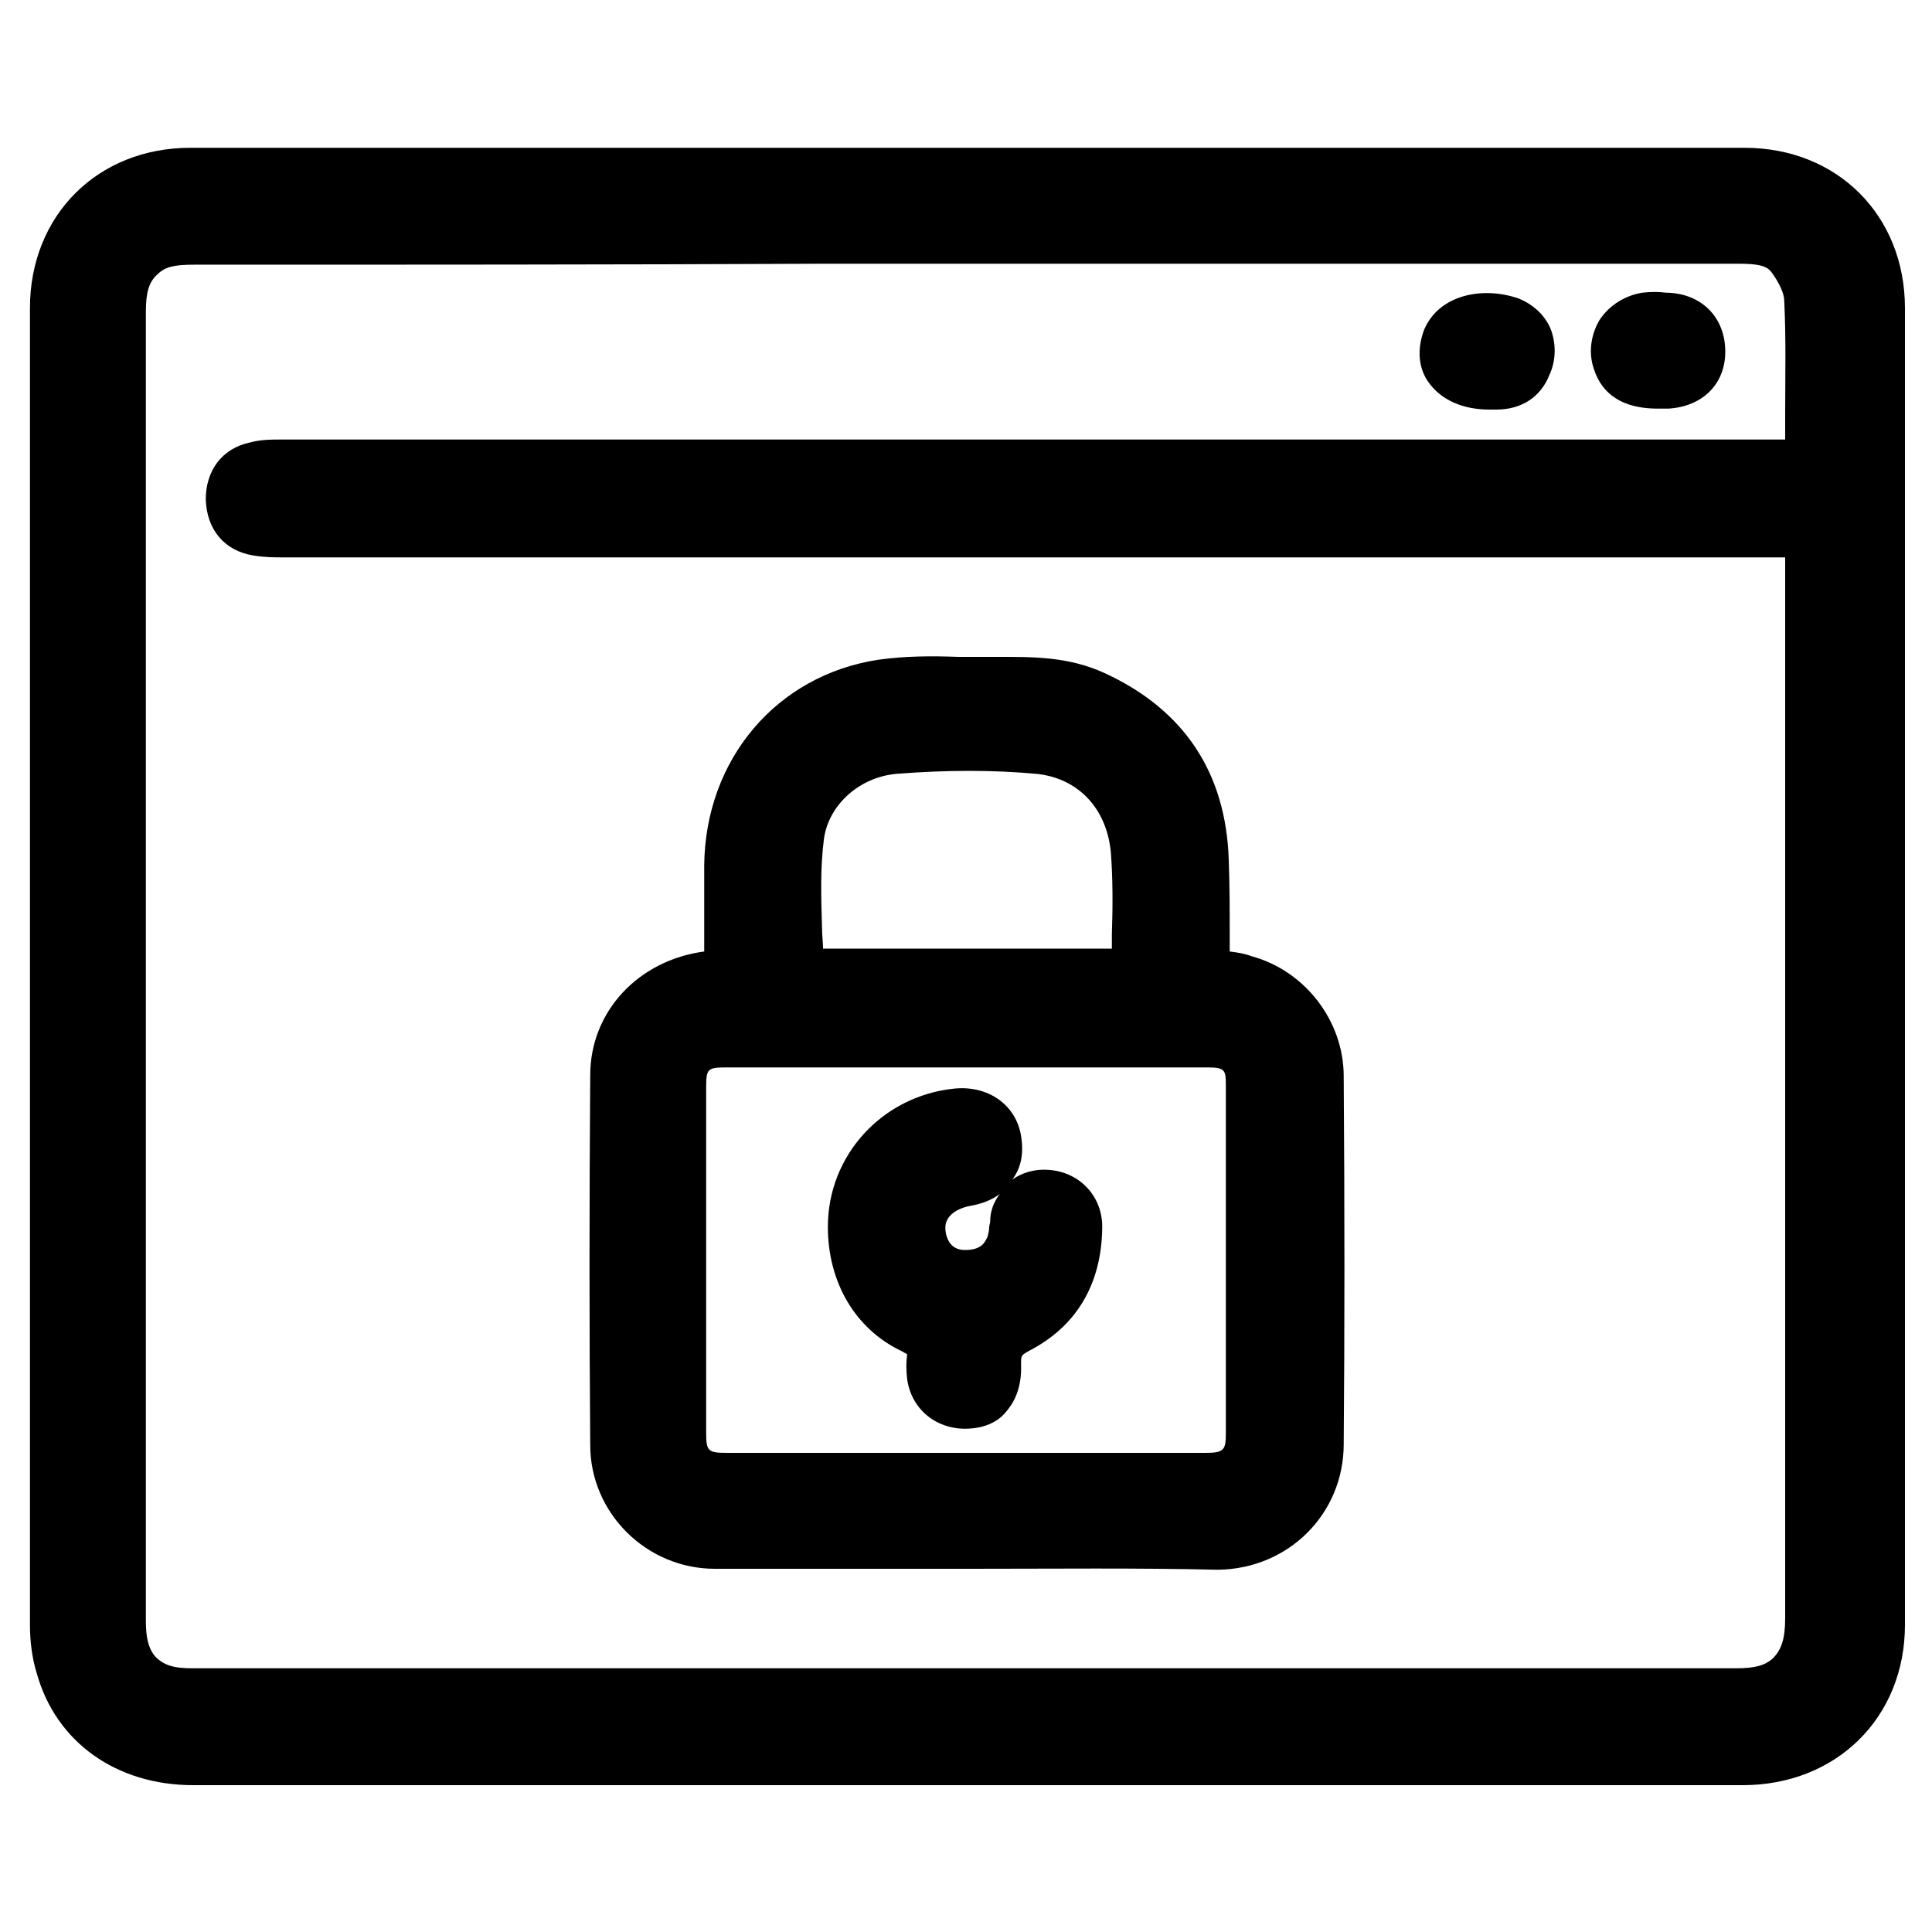 <?xml version="1.0" encoding="utf-8"?>
<!-- Generator: Adobe Illustrator 25.2.1, SVG Export Plug-In . SVG Version: 6.00 Build 0)  -->
<svg version="1.1" id="Layer_1" xmlns="http://www.w3.org/2000/svg" xmlns:xlink="http://www.w3.org/1999/xlink" x="0px" y="0px"
	 viewBox="0 0 200 200" style="enable-background:new 0 0 200 200;" xml:space="preserve">
<style type="text/css">
	.st0{fill:#FFFFFF;stroke:#000000;stroke-width:12;stroke-linejoin:round;stroke-miterlimit:10;}
	.st1{stroke:#000000;stroke-width:12;stroke-linejoin:round;stroke-miterlimit:10;}
</style>
<g>
	<g>
		<path d="M99.9,182.3c-26.7,0-53.3,0-80,0c-6.8,0-12.1-3.7-13.8-9.8c-0.4-1.4-0.6-2.9-0.6-4.4c0-45.4,0-90.8,0-136.3
			c0-8.3,5.8-14.1,14.1-14.1c53.6,0,107.2,0,160.9,0c8.2,0,14.1,5.9,14.1,14.1c0,45.4,0,90.8,0,136.3c0,8.2-5.9,14.1-14.3,14.1
			C153.5,182.3,126.7,182.3,99.9,182.3z M187.4,55.2c-1,0-1.8,0-2.6,0c-51.7,0-103.4,0-155.1,0c-1,0-2,0-2.9-0.2
			c-1.8-0.3-2.8-1.6-2.8-3.3c0-1.8,0.9-3.1,2.7-3.5c0.9-0.2,1.8-0.2,2.7-0.2c51.8,0,103.7,0,155.5,0c0.8,0,1.6,0,2.4,0
			c0.1-0.4,0.2-0.7,0.2-0.9c0-5.4,0.1-10.7-0.1-16.1c-0.1-1.5-0.9-3-1.8-4.3c-1.3-1.7-3.4-1.9-5.5-1.9c-26,0-52.1,0-78.1,0
			c-27.2,0-54.4,0-81.6,0c-2,0-3.9,0.2-5.5,1.7c-1.7,1.6-2,3.5-2,5.7c0,18.7,0,37.3,0,56c0,26.5,0,52.9,0,79.4c0,2,0.2,3.8,1.6,5.3
			c1.6,1.8,3.6,2.2,5.8,2.2c25.3,0,50.6,0,75.9,0c28,0,55.9,0,83.9,0c2,0,3.9-0.2,5.5-1.7c1.8-1.7,2.1-3.8,2.1-6.1
			c0-35.5,0-71,0-106.6C187.4,59.1,187.4,57.3,187.4,55.2z"/>
		<path d="M144.3,184.8c-6.8,0-13.6,0-20.4,0l-23.9,0l-20.5,0c-19.8,0-39.7,0-59.5,0c-7.9,0-14.2-4.4-16.2-11.6
			c-0.5-1.6-0.7-3.4-0.7-5c0-41.7,0-86.3,0-136.3c0-9.6,7-16.6,16.6-16.6c53.6,0,107.2,0,160.9,0c9.6,0,16.6,7,16.6,16.6
			c0,45.4,0,90.8,0,136.3c0,9.6-7.1,16.6-16.8,16.6C168.2,184.8,156.2,184.8,144.3,184.8z M99.9,179.8l23.9,0c18.8,0,37.6,0,56.4,0
			c6.9,0,11.8-4.8,11.8-11.6c0-45.4,0-90.8,0-136.3c0-6.8-4.8-11.6-11.6-11.6c-53.6,0-107.2,0-160.9,0C12.6,20.3,8,24.9,8,31.8
			c0,50,0,94.6,0,136.3c0,1.2,0.2,2.5,0.5,3.7c1.4,5,5.7,8,11.4,8c19.8,0,39.7,0,59.5,0L99.9,179.8z M20,177.6c-2.1,0-5.3-0.3-7.7-3
			c-1.9-2.2-2.2-4.6-2.2-7c0-21.4,0-42.8,0-64.1l0-15.3l0-12.6c0-14.5,0-28.9,0-43.4c0-2.3,0.3-5.2,2.8-7.5c2.2-2,4.7-2.3,7.2-2.3
			c0,0,0,0,0,0c21.8,0,43.5,0,65.3,0l16.3,0l16.1,0c20.7,0,41.3,0,62,0c1.9,0,5.3,0,7.5,2.9c0.8,1.1,2.2,3.3,2.3,5.7
			c0.2,4,0.1,8.1,0.1,12c0,1.4,0,2.8,0,4.2c0,0.4-0.1,0.8-0.1,1.1c0,0.1,0,0.2-0.1,0.3l-0.4,2h-13.1c-49,0-97.9,0-146.9,0h-0.2
			c-0.8,0-1.5,0-2,0.1c-0.5,0.1-0.7,0.3-0.7,1c0,0.6,0.2,0.8,0.8,0.9c0.7,0.1,1.4,0.1,2.3,0.1h0.2c48.3,0,96.5,0,144.8,0h15.4v27.6
			c0,29.1,0,58.1,0,87.2c0,2.6-0.3,5.6-2.9,7.9c-2.2,2-4.9,2.3-7.2,2.3c0,0,0,0,0,0c-22.6,0-45.2,0-67.8,0l-16.1,0l-16,0
			C60,177.6,40,177.6,20,177.6C20,177.6,20,177.6,20,177.6z M20.1,27.4c-2,0-3,0.2-3.8,1c-0.9,0.8-1.2,1.9-1.2,3.9
			c0,14.5,0,28.9,0,43.4l0,12.6l0,15.3c0,21.4,0,42.8,0,64.1c0,1.7,0.2,2.8,0.9,3.7c0.9,1,2,1.3,3.9,1.3c0,0,0,0,0,0
			c20,0,40,0,59.9,0l16,0l16.1,0c22.6,0,45.2,0,67.8,0c0,0,0,0,0,0c2,0,3-0.3,3.8-1c0.9-0.9,1.3-2,1.3-4.2c0-29.1,0-58.1,0-87.2
			V57.7h-10.4c-48.3,0-96.5,0-144.8,0h-0.2c-1,0-2,0-3.2-0.2c-3-0.5-4.8-2.7-4.9-5.8c0-3,1.7-5.3,4.6-5.9c1.1-0.3,2.2-0.3,3.1-0.3
			h0.2c49,0,97.9,0,146.9,0h8.7c0-0.9,0-1.7,0-2.6c0-3.9,0.1-7.9-0.1-11.8c0-0.7-0.5-1.8-1.3-2.9c-0.5-0.7-1.4-0.9-3.5-0.9
			c0,0,0,0,0,0c-20.7,0-41.3,0-62,0l-16.1,0l-16.3,0C63.7,27.4,41.9,27.4,20.1,27.4C20.1,27.4,20.1,27.4,20.1,27.4z"/>
	</g>
	<g>
		<path d="M75.3,100.7c0-3.8,0-7.5,0-11.2c0-9.6,6.4-17.4,15.9-18.8c3.7-0.6,7.6-0.2,11.4-0.2c3.6,0,7.3-0.1,10.7,1.5
			c7.3,3.4,11.1,9.1,11.4,17.1c0.2,3.9,0,7.7,0,11.6c1.5,0.3,2.9,0.4,4.1,0.7c4.3,1.2,7.6,5.4,7.7,10c0.1,12.7,0.1,25.4,0,38
			c0,5.8-4.7,10.5-10.5,10.5c-17.4,0.1-34.7,0.1-52.1,0c-5.7,0-10.4-4.6-10.4-10.3c-0.1-12.7-0.1-25.5,0-38.2c0-5.5,4.4-9.9,10-10.4
			C74,100.8,74.5,100.8,75.3,100.7z M100,108c-8.2,0-16.5,0-24.7,0c-3.5,0-4.7,1.2-4.7,4.7c0,11.9,0,23.7,0,35.6
			c0,3.3,1.4,4.6,4.6,4.6c16.5,0,33.1,0,49.6,0c3.1,0,4.6-1.3,4.6-4.4c0-12,0-24,0-36c0-3.2-1.3-4.4-4.5-4.4
			C116.6,108,108.3,108,100,108z M117.5,100.7c0-4.2,0.3-8.4-0.1-12.5c-0.4-5.7-4.4-10-10.1-10.5c-4.9-0.5-9.9-0.4-14.7,0
			c-5,0.4-9.3,4.1-9.8,8.9c-0.6,4.6-0.1,9.4-0.1,14.2C94.2,100.7,105.8,100.7,117.5,100.7z"/>
		<path d="M100.5,162.4c-8.6,0-17.4,0-26.5,0c-7.1,0-12.9-5.8-12.9-12.8c-0.1-12.2-0.1-24.8,0-38.3c0-6.6,5-11.9,11.8-12.8l0-1.3
			c0-2.6,0-5.1,0-7.6c0.1-11,7.5-19.7,18-21.3c2.8-0.4,5.6-0.4,8.3-0.3c1.1,0,2.3,0,3.4,0l0.3,0c3.8,0,7.6-0.1,11.5,1.7
			c8.2,3.8,12.5,10.3,12.8,19.3c0.1,2.7,0.1,5.4,0.1,8.1c0,0.5,0,1,0,1.4c0.8,0.1,1.5,0.2,2.3,0.5c5.5,1.5,9.5,6.7,9.5,12.4
			c0.1,13.9,0.1,26.3,0,38.1c0,7.2-5.7,12.9-13,13C117.7,162.3,109.2,162.4,100.5,162.4z M96.3,72.9c-1.6,0-3.2,0.1-4.7,0.3
			c-8.2,1.2-13.7,7.8-13.7,16.4c0,2.5,0,5,0,7.6l0,5.9l-3.1,0.2c-0.4,0-0.6,0-0.9,0.1c-4.5,0.4-7.8,3.8-7.8,8
			c-0.1,13.5-0.1,26,0,38.2c0,4.3,3.6,7.8,7.9,7.8c18.4,0.1,35.5,0.1,52.1,0c4.4,0,7.9-3.5,8-8c0.1-11.7,0.1-24.1,0-38
			c0-3.4-2.5-6.7-5.8-7.6c-0.7-0.2-1.5-0.3-2.4-0.4c-0.5-0.1-1-0.1-1.5-0.2l-2.1-0.4v-2.1c0-1.2,0-2.4,0-3.6c0-2.6,0.1-5.3,0-7.8
			c-0.3-7-3.5-11.9-9.9-14.9c-2.8-1.3-6-1.3-9.3-1.2l-0.3,0c-1.2,0-2.4,0-3.6,0C98.1,72.9,97.2,72.9,96.3,72.9z M95.9,155.3
			c-6.9,0-13.8,0-20.7,0c-4.6,0-7.1-2.4-7.1-7.1c0-11.6,0-23.6,0-35.6c0-4.9,2.3-7.1,7.2-7.2c5.9,0,11.8,0,17.7,0l16.9,0
			c5,0,10,0,15,0c4.7,0,7,2.3,7,6.9c0,11.9,0,24,0,36c0,4.5-2.5,6.9-7.1,6.9C115.2,155.3,105.6,155.3,95.9,155.3z M85.9,110.5
			c-3.5,0-7.1,0-10.6,0c-2.1,0-2.2,0.1-2.2,2.2c0,12.1,0,24,0,35.6c0,1.9,0.2,2.1,2.1,2.1c16.5,0,33.1,0,49.6,0c1.9,0,2.1-0.3,2.1-2
			c0-12,0-24.1,0-36c0-1.7-0.1-1.9-2-1.9c-5,0-10,0-15,0l-16.9,0C90.6,110.5,88.2,110.5,85.9,110.5z M120,103.2H80.2v-2.5
			c0-1.5,0-2.9-0.1-4.3c-0.1-3.3-0.2-6.8,0.2-10.2c0.7-5.9,5.8-10.5,12.1-11.1c5.3-0.4,10.4-0.4,15.2,0c6.8,0.7,11.8,5.8,12.3,12.8
			c0.2,3,0.2,6,0.1,8.9c0,1.3,0,2.6,0,3.9V103.2z M85.2,98.2h29.9c0-0.5,0-1,0-1.5c0.1-2.9,0.1-5.7-0.1-8.4
			c-0.4-4.6-3.4-7.8-7.8-8.2c-4.4-0.4-9.2-0.4-14.3,0c-3.9,0.3-7.1,3.2-7.6,6.7c-0.4,3-0.3,6.1-0.2,9.4
			C85.1,96.9,85.2,97.5,85.2,98.2z"/>
	</g>
	<g>
		<path d="M154.4,39.8c-3.7,0-5.6-2.1-4.5-4.8c1-2.5,4.4-2.6,6.6-1.8c1.9,0.7,2.6,2.8,1.8,4.6C157.5,39.6,156,40,154.4,39.8z"/>
		<path d="M154.9,42.4c-0.2,0-0.4,0-0.7,0c-2.8,0-5-1-6.3-2.8c-1.1-1.5-1.2-3.5-0.5-5.4c1.5-3.7,6.1-4.6,9.8-3.3
			c1.5,0.6,2.7,1.7,3.3,3.1c0.6,1.5,0.6,3.3-0.1,4.8C159.5,41.1,157.5,42.4,154.9,42.4z M154,35.2c-0.8,0-1.6,0.2-1.7,0.7
			c-0.1,0.1-0.2,0.6-0.1,0.8c0.1,0.2,0.8,0.6,2.2,0.6l0.2,0c1.1,0.1,1.2-0.2,1.4-0.6c0.1-0.3,0.1-0.6,0-0.8
			c-0.1-0.2-0.2-0.3-0.4-0.4C155.1,35.3,154.5,35.2,154,35.2z"/>
	</g>
	<g>
		<path d="M171.7,39.8c-2.4,0-3.8-0.7-4.3-2.3c-0.7-2.1,0.7-4.3,2.9-4.6c0.7-0.1,1.5-0.1,2.2,0c2.2,0.1,3.6,1.5,3.6,3.6
			c0,2-1.3,3.3-3.5,3.4C172.3,39.8,172,39.8,171.7,39.8z"/>
		<path d="M172.3,42.3c-0.1,0-0.2,0-0.3,0l-0.3,0c0,0,0,0-0.1,0c-4.4,0-6-2.2-6.6-4.1c-0.6-1.7-0.3-3.6,0.6-5.1
			c1-1.5,2.6-2.5,4.4-2.8c0.9-0.1,1.7-0.1,2.5,0l0.1,0c3.6,0.1,6,2.6,6,6.1c0,3.4-2.4,5.7-5.9,5.9C172.6,42.3,172.4,42.3,172.3,42.3
			z M171.7,37.3l0.3,0c0.2,0,0.3,0,0.5,0c1.1-0.1,1.1-0.5,1.1-1c0-0.4,0-1-1.2-1l-0.1,0c-0.6,0-1.2,0-1.7,0
			c-0.4,0.1-0.7,0.3-0.8,0.5c-0.1,0.2-0.2,0.5-0.1,0.9C169.8,36.9,169.9,37.3,171.7,37.3L171.7,37.3z"/>
	</g>
	<g>
		<path d="M88.2,127c0-6.1,4.6-11.2,10.8-11.8c2.2-0.2,4,0.9,4.3,2.8c0.4,2.3-0.8,3.7-3.3,4.2c-3.7,0.7-5.5,3.2-4.5,6.3
			c0.6,2,2.2,3.2,4.2,3.2c2.3,0,4.1-1.1,4.7-3.1c0.2-0.6,0.3-1.3,0.4-2c0.3-2,1.7-3.2,3.7-3.1c1.9,0.1,3.3,1.5,3.3,3.5
			c-0.1,4.6-2,8.3-6.2,10.4c-1.8,0.9-2.4,1.9-2.3,3.8c0.1,2.7-1.2,4.1-3.4,4.1c-1.9,0-3.3-1.2-3.6-3c-0.1-0.5-0.1-1.1,0-1.7
			c0.3-1.6-0.4-2.3-1.8-3C90.5,135.7,88.2,131.7,88.2,127z"/>
		<path d="M99.9,147.9c-3.1,0-5.6-2.1-6-5.2c-0.1-0.9-0.1-1.7,0-2.4c0,0,0-0.1,0-0.1c-0.1-0.1-0.2-0.1-0.5-0.3
			c-4.9-2.3-7.7-7.2-7.7-12.9c0-7.4,5.6-13.5,13-14.3c3.6-0.4,6.5,1.7,7,4.9c0.3,1.8,0,3.3-0.9,4.5c1-0.7,2.3-1.1,3.7-1
			c3.3,0.2,5.7,2.8,5.6,6.1c-0.1,5.8-2.7,10.1-7.5,12.6c-0.9,0.5-0.9,0.5-0.9,1.4c0.1,2.6-0.8,4.1-1.6,5
			C103.2,147.3,101.7,147.9,99.9,147.9C100,147.9,99.9,147.9,99.9,147.9z M99.5,117.7c-0.1,0-0.2,0-0.3,0c-4.9,0.5-8.5,4.4-8.5,9.3
			v0c0,3.8,1.8,6.9,4.9,8.4c1,0.5,3.8,1.9,3.2,5.7c0,0.1,0,0.4,0,0.9c0.1,0.7,0.7,0.9,1,0.9c0,0,0,0,0,0c0.3,0,0.6-0.1,0.7-0.2
			c0.1-0.1,0.3-0.6,0.2-1.3c-0.1-2.9,1-4.8,3.6-6.1c3.2-1.6,4.7-4.3,4.8-8.2c0-0.8-0.5-1-0.9-1c-0.5,0-0.9,0-1.1,1l-0.1,0.4
			c-0.1,0.6-0.2,1.2-0.4,1.9c-0.9,3.1-3.7,4.9-7.1,4.9c-3.1-0.1-5.7-2-6.6-5c-0.6-2.1-0.4-4.1,0.6-5.8c1.1-1.9,3.2-3.2,5.8-3.7
			c1.5-0.3,1.4-0.7,1.3-1.4C100.7,117.9,100,117.7,99.5,117.7z M93.9,140.1L93.9,140.1L93.9,140.1z M103.5,123.6
			c-0.8,0.6-1.8,1-2.9,1.2c-1.2,0.2-2.1,0.7-2.5,1.4c-0.3,0.5-0.3,1.1-0.1,1.8c0.3,0.9,0.9,1.4,1.9,1.4c1.9,0,2.1-1,2.3-1.3
			c0.1-0.3,0.2-0.7,0.2-1.1l0.1-0.5C102.5,125.3,102.9,124.4,103.5,123.6z"/>
	</g>
</g>
</svg>
